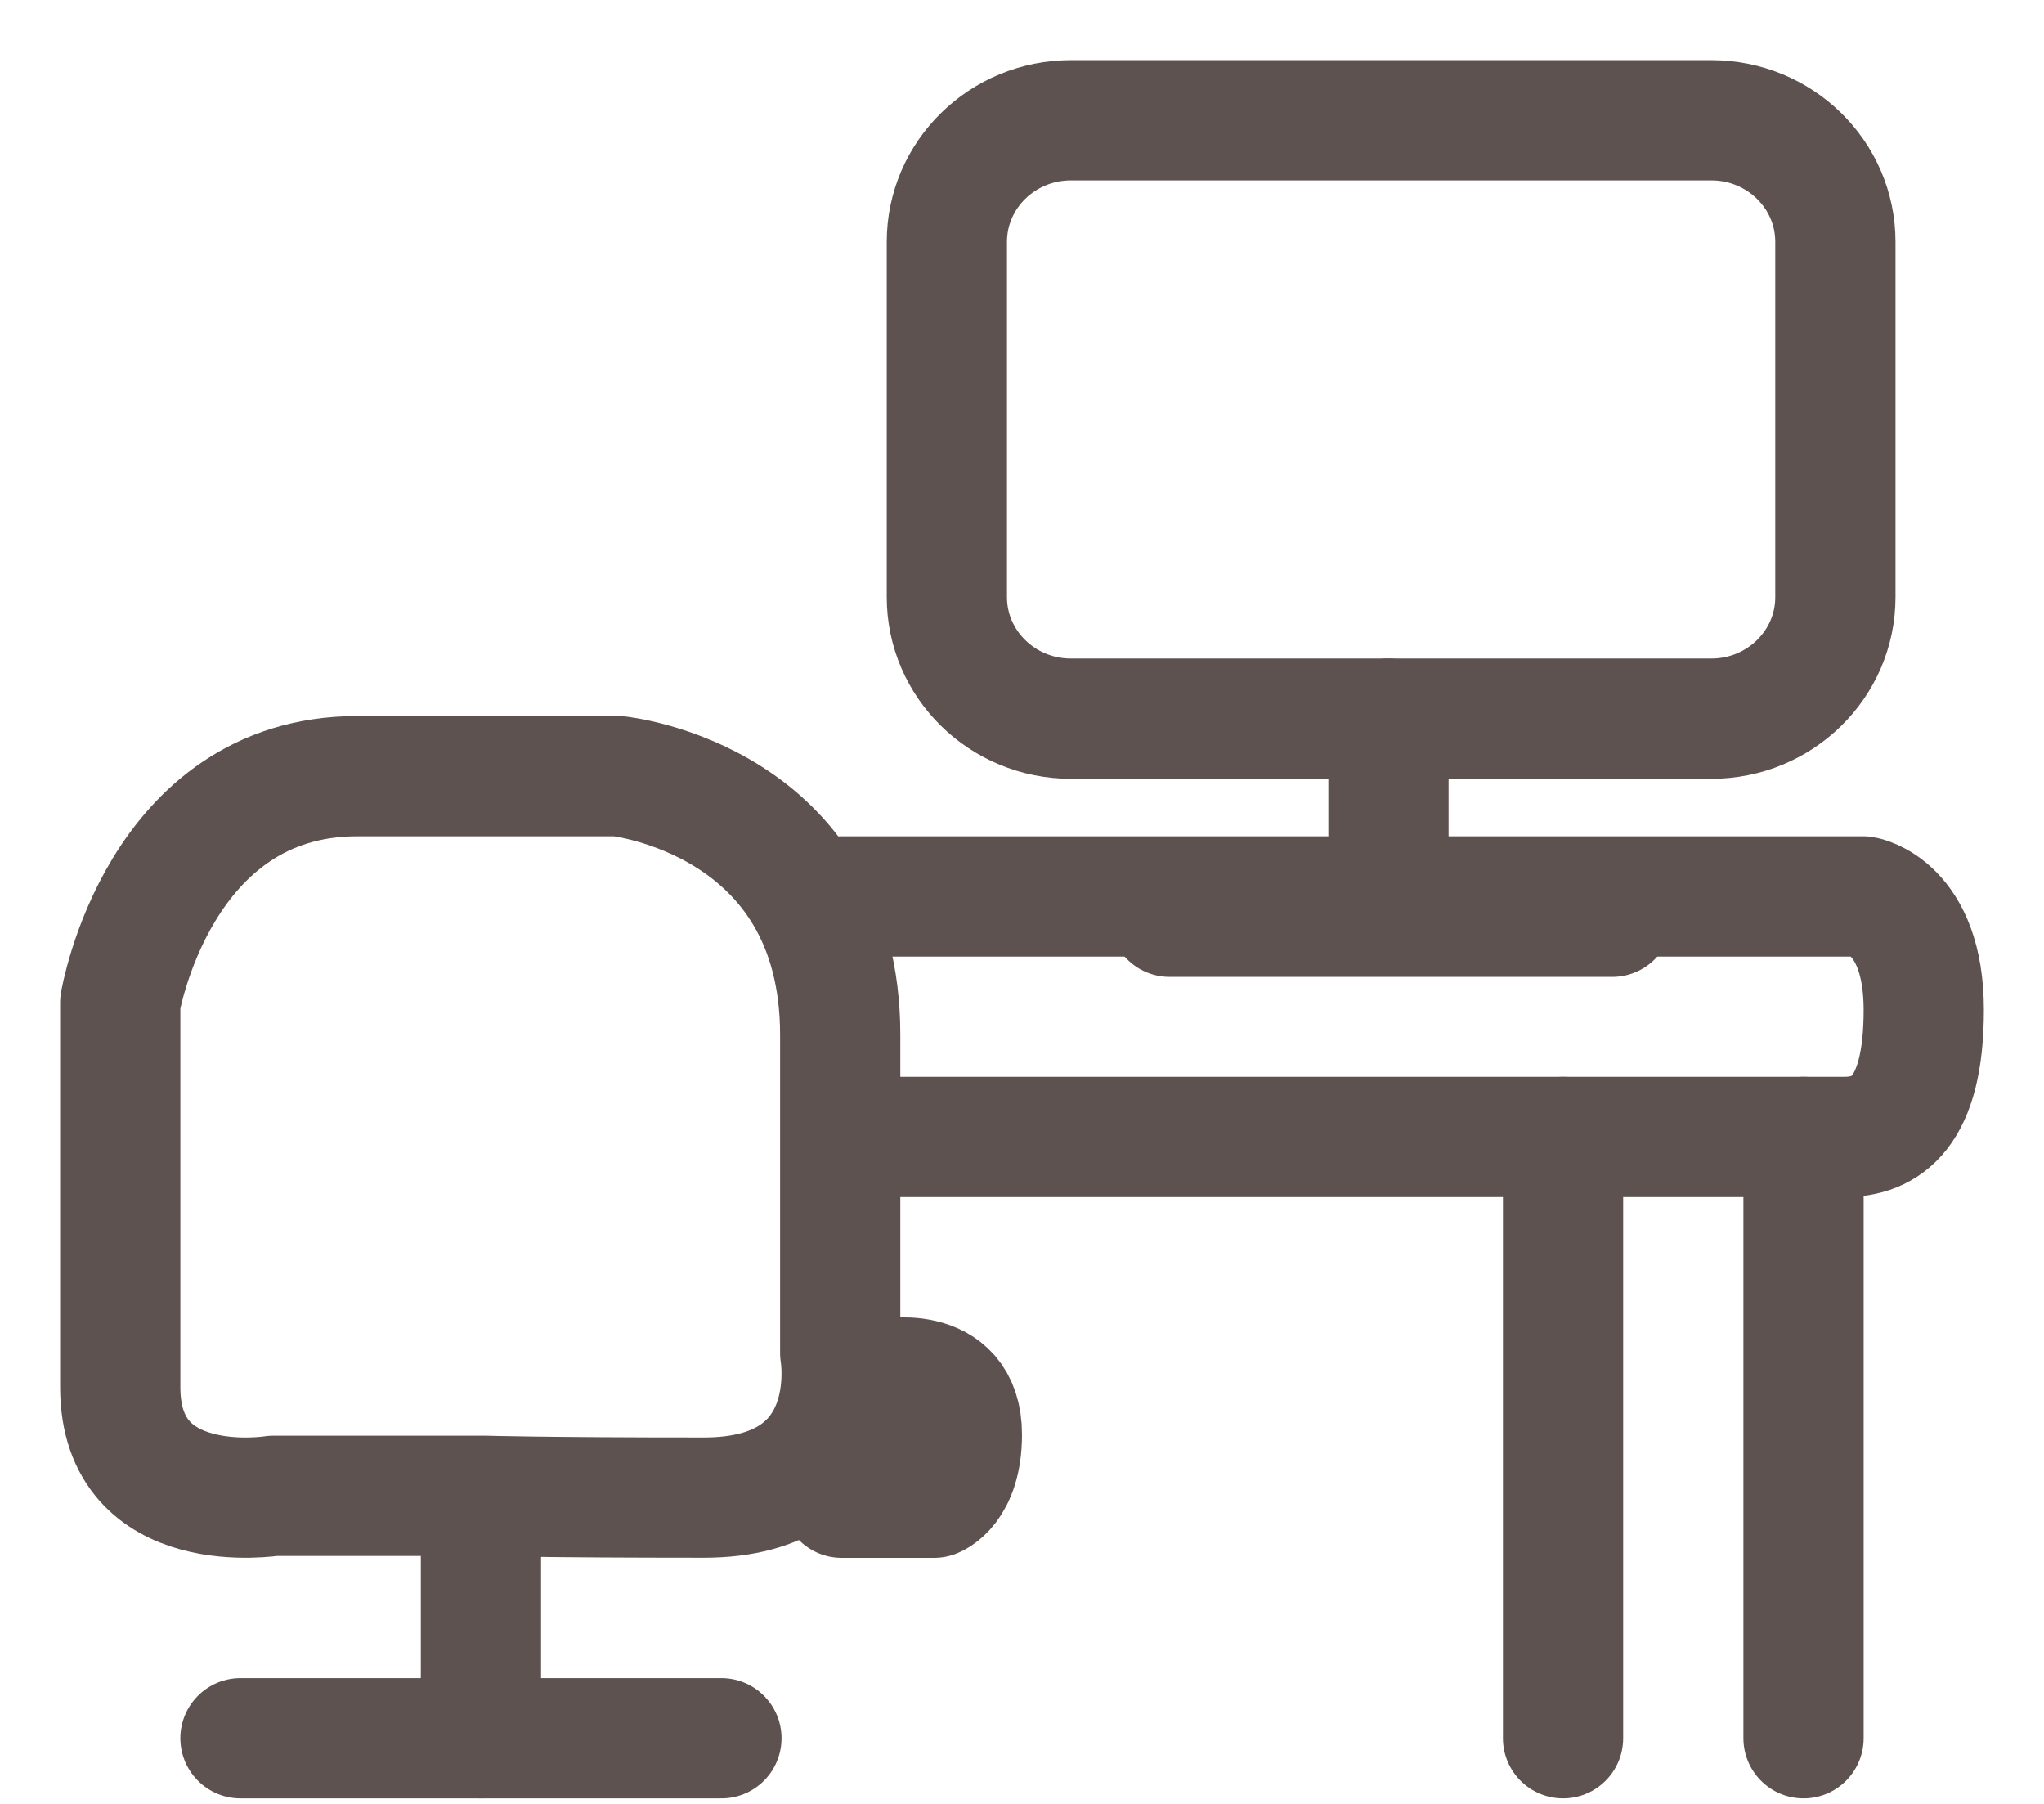 <svg width="17" height="15" viewBox="0 0 17 15" fill="none" xmlns="http://www.w3.org/2000/svg">
<path d="M7 7.454H15.497C15.497 7.454 16 7.536 16 8.398C16 9.26 15.682 9.454 15.336 9.454H7" stroke="#5E5250" stroke-linecap="round" stroke-linejoin="round"/>
<path d="M4.029 12.438H2.273C2.273 12.438 1 12.645 1 11.535V8.338C1 8.338 1.316 6.454 2.972 6.454H5.14C5.14 6.454 6.988 6.645 6.988 8.607V11.251C6.988 11.251 7.197 12.453 5.854 12.453C4.511 12.453 4.033 12.438 4.033 12.438H4.029Z" stroke="#5E5250" stroke-linecap="round" stroke-linejoin="round"/>
<path d="M7 12.454H7.769C7.769 12.454 8 12.372 8 11.928C8 11.322 7.343 11.47 7.343 11.47" stroke="#5E5250" stroke-linecap="round" stroke-linejoin="round"/>
<path d="M9.728 7.623H13.409" stroke="#5E5250" stroke-linecap="round" stroke-linejoin="round"/>
<path d="M11.548 5.976V7.519" stroke="#5E5250" stroke-linecap="round" stroke-linejoin="round"/>
<path d="M14.233 1H8.907C8.337 1 7.875 1.453 7.875 2.011V4.965C7.875 5.523 8.337 5.976 8.907 5.976H14.233C14.803 5.976 15.265 5.523 15.265 4.965V2.011C15.265 1.453 14.803 1 14.233 1Z" stroke="#5E5250" stroke-linecap="round" stroke-linejoin="round"/>
<path d="M13 9.454V14.454" stroke="#5E5250" stroke-linecap="round" stroke-linejoin="round"/>
<path d="M15 9.454V14.454" stroke="#5E5250" stroke-linecap="round" stroke-linejoin="round"/>
<path d="M2 14.454H6" stroke="#5E5250" stroke-linecap="round" stroke-linejoin="round"/>
<path d="M4 14.454V12.454" stroke="#5E5250" stroke-linecap="round" stroke-linejoin="round"/>
</svg>
